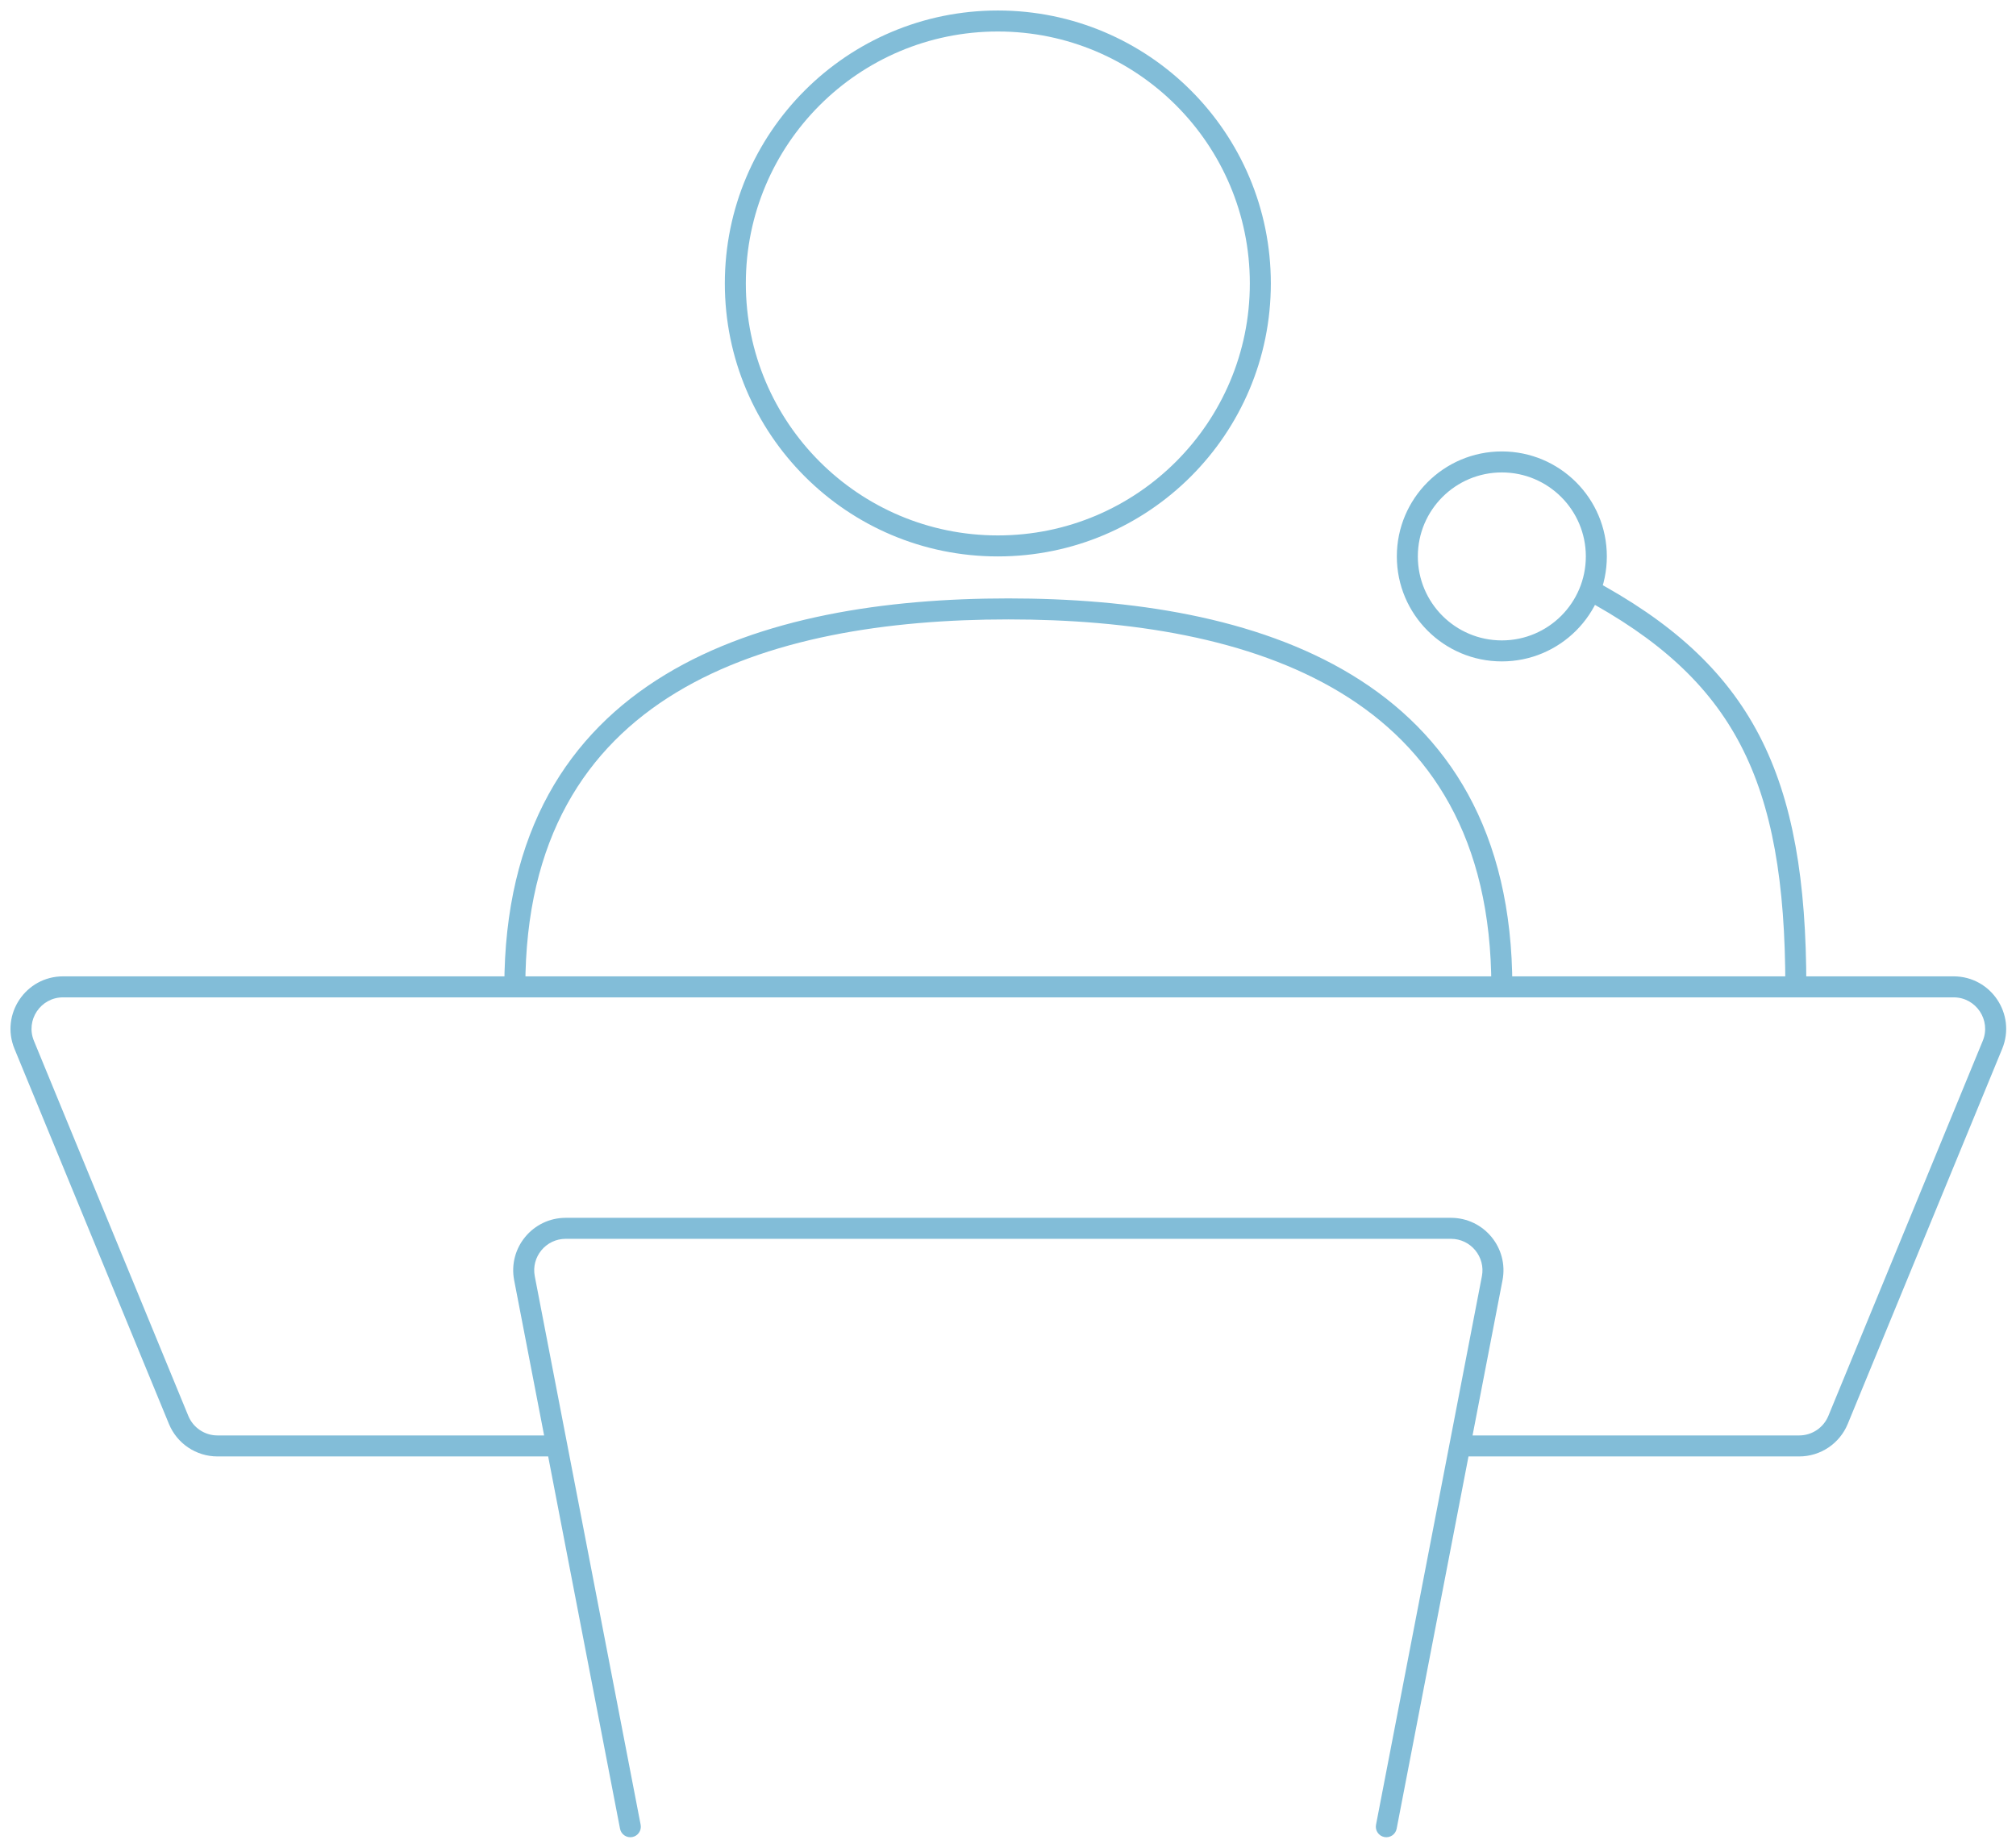 <?xml version="1.0" encoding="UTF-8"?> <svg xmlns="http://www.w3.org/2000/svg" width="96" height="88" viewBox="0 0 96 88" fill="none"> <path d="M29.525 87.095C29.577 87.366 29.84 87.543 30.111 87.491C30.382 87.439 30.559 87.176 30.507 86.905L29.525 87.095ZM26.516 68.864L27.007 68.769L27.007 68.769L26.516 68.864ZM24.975 60.879L25.466 60.784L25.466 60.784L24.975 60.879ZM8.506 67.625L8.044 67.815L8.044 67.815L8.506 67.625ZM1.153 49.761L0.69 49.952L0.69 49.952L1.153 49.761ZM3.002 47L3.002 47.5L3.002 47.5L3.002 47ZM65.525 86.905C65.473 87.176 65.65 87.439 65.921 87.491C66.192 87.543 66.455 87.366 66.507 87.095L65.525 86.905ZM69.516 68.864L69.025 68.769L69.025 68.769L69.516 68.864ZM71.057 60.879L70.566 60.784L70.566 60.784L71.057 60.879ZM87.526 67.625L87.064 67.435L87.064 67.435L87.526 67.625ZM94.879 49.761L94.417 49.571L94.417 49.571L94.879 49.761ZM30.507 86.905L27.007 68.769L26.025 68.958L29.525 87.095L30.507 86.905ZM27.007 68.769L25.466 60.784L24.484 60.974L26.025 68.958L27.007 68.769ZM26.516 68.364H10.355V69.364H26.516V68.364ZM8.968 67.435L1.615 49.571L0.69 49.952L8.044 67.815L8.968 67.435ZM3.002 47.5L24.516 47.5L24.516 46.5L3.002 46.5L3.002 47.5ZM25.016 47C25.016 39.917 27.916 35.583 32.19 32.99C36.504 30.373 42.27 29.5 48.016 29.5V28.5C42.202 28.5 36.217 29.377 31.672 32.135C27.085 34.917 24.016 39.583 24.016 47H25.016ZM66.507 87.095L70.007 68.958L69.025 68.769L65.525 86.905L66.507 87.095ZM70.007 68.958L71.548 60.974L70.566 60.784L69.025 68.769L70.007 68.958ZM69.516 69.364H85.676V68.364H69.516V69.364ZM87.988 67.815L95.342 49.952L94.417 49.571L87.064 67.435L87.988 67.815ZM72.016 47C72.016 39.583 68.947 34.917 64.36 32.135C59.815 29.377 53.83 28.5 48.016 28.5V29.5C53.762 29.5 59.528 30.373 63.842 32.99C68.115 35.583 71.016 39.917 71.016 47H72.016ZM93.03 46.5H85.516V47.5H93.03V46.5ZM85.516 46.5H71.516V47.5H85.516V46.5ZM86.016 47C86.016 41.966 85.388 38.123 83.772 35.019C82.149 31.903 79.56 29.59 75.751 27.559L75.281 28.441C78.972 30.41 81.383 32.597 82.885 35.481C84.394 38.377 85.016 42.034 85.016 47H86.016ZM95.342 49.952C96.019 48.306 94.809 46.5 93.03 46.5V47.5C94.097 47.5 94.823 48.584 94.417 49.571L95.342 49.952ZM25.466 60.784C25.287 59.859 25.996 59 26.939 59V58C25.368 58 24.186 59.431 24.484 60.974L25.466 60.784ZM85.676 69.364C86.69 69.364 87.603 68.752 87.988 67.815L87.064 67.435C86.832 67.997 86.284 68.364 85.676 68.364V69.364ZM71.548 60.974C71.845 59.431 70.664 58 69.093 58V59C70.035 59 70.745 59.859 70.566 60.784L71.548 60.974ZM1.615 49.571C1.209 48.584 1.934 47.5 3.002 47.5V46.5C1.223 46.5 0.013 48.306 0.69 49.952L1.615 49.571ZM10.355 68.364C9.748 68.364 9.2 67.997 8.968 67.435L8.044 67.815C8.429 68.752 9.342 69.364 10.355 69.364V68.364ZM59.516 13.5C59.516 20.127 54.143 25.5 47.516 25.5V26.5C54.696 26.5 60.516 20.68 60.516 13.5H59.516ZM47.516 25.5C40.889 25.5 35.516 20.127 35.516 13.5H34.516C34.516 20.68 40.336 26.5 47.516 26.5V25.5ZM35.516 13.5C35.516 6.873 40.889 1.5 47.516 1.5V0.5C40.336 0.5 34.516 6.32 34.516 13.5H35.516ZM47.516 1.5C54.143 1.5 59.516 6.873 59.516 13.5H60.516C60.516 6.32 54.696 0.5 47.516 0.5V1.5ZM75.516 26.5C75.516 28.709 73.725 30.5 71.516 30.5V31.5C74.277 31.5 76.516 29.261 76.516 26.5H75.516ZM71.516 30.5C69.307 30.5 67.516 28.709 67.516 26.5H66.516C66.516 29.261 68.754 31.5 71.516 31.5V30.5ZM67.516 26.5C67.516 24.291 69.307 22.5 71.516 22.5V21.5C68.754 21.5 66.516 23.739 66.516 26.5H67.516ZM71.516 22.5C73.725 22.5 75.516 24.291 75.516 26.5H76.516C76.516 23.739 74.277 21.5 71.516 21.5V22.5ZM24.516 47.5H71.516V46.5H24.516V47.5ZM26.939 59H69.093V58H26.939V59Z" fill="#82BDD8"></path> </svg> 